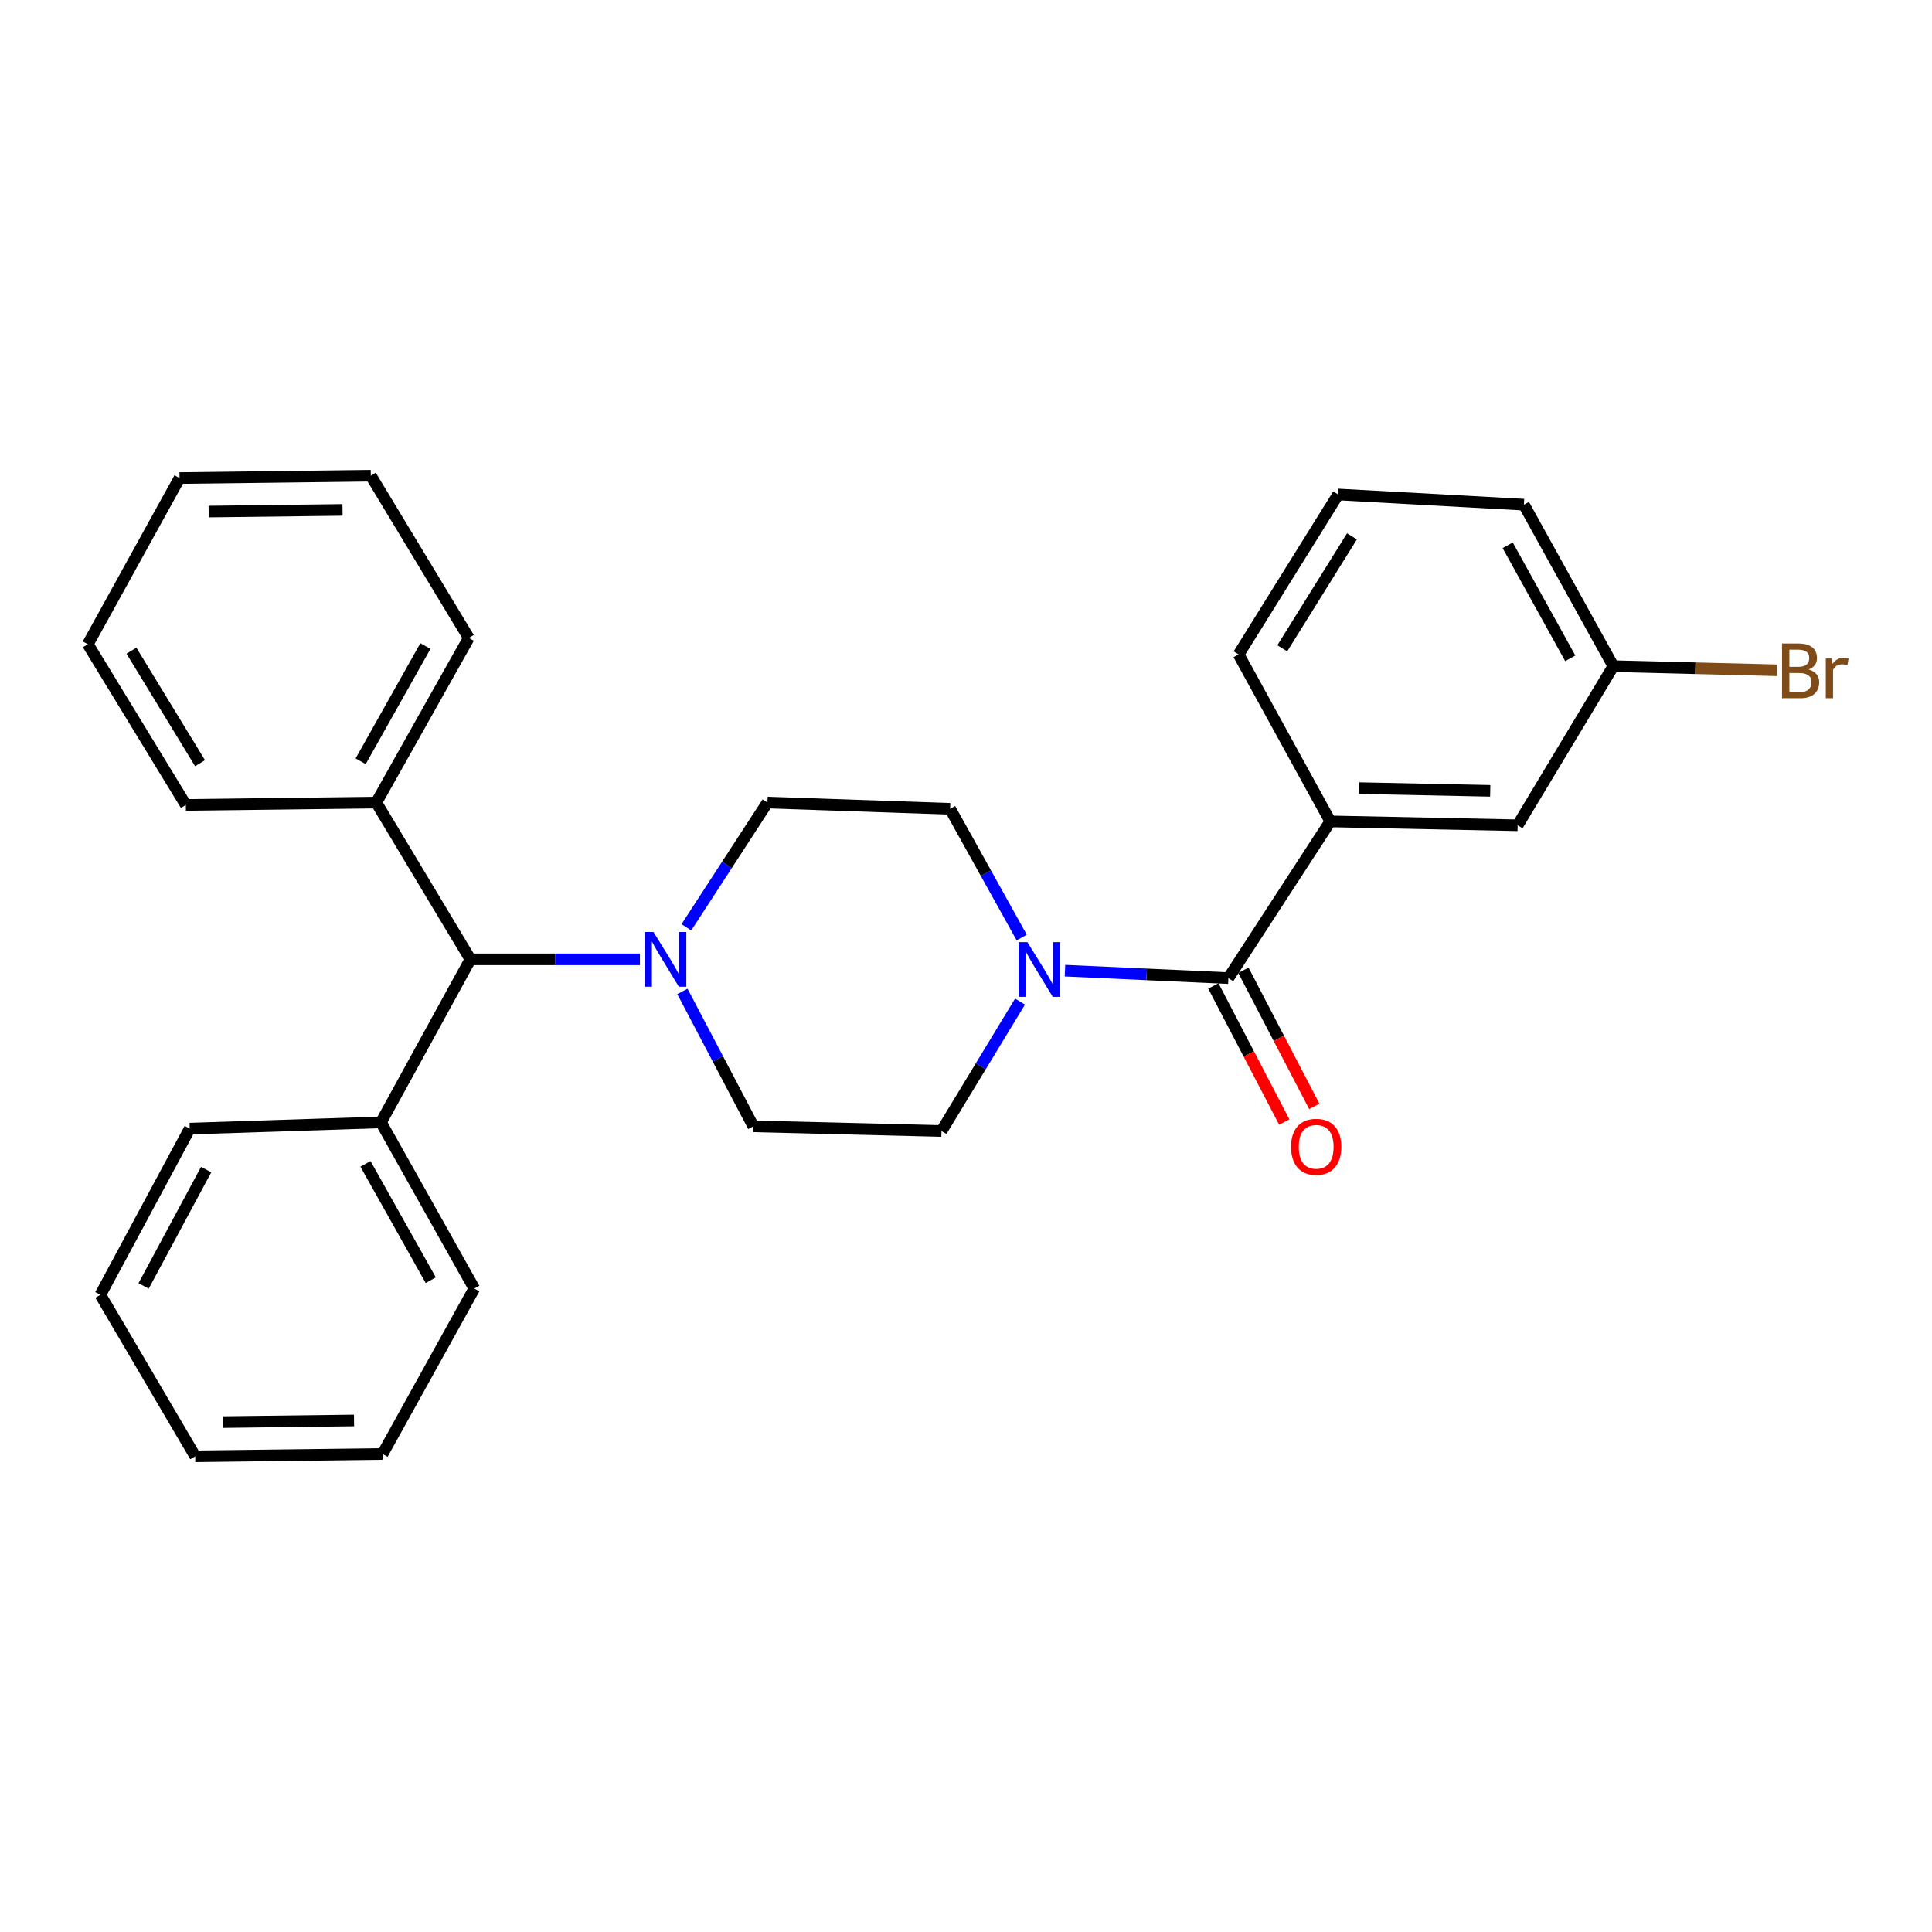 <?xml version='1.0' encoding='iso-8859-1'?>
<svg version='1.1' baseProfile='full'
              xmlns='http://www.w3.org/2000/svg'
                      xmlns:rdkit='http://www.rdkit.org/xml'
                      xmlns:xlink='http://www.w3.org/1999/xlink'
                  xml:space='preserve'
width='1000px' height='1000px' viewBox='0 0 1000 1000'>
<!-- END OF HEADER -->
<rect style='opacity:1.0;fill:#FFFFFF;stroke:none' width='1000' height='1000' x='0' y='0'> </rect>
<path class='bond-0' d='M 635.81,506.271 L 593.516,504.342' style='fill:none;fill-rule:evenodd;stroke:#000000;stroke-width:6px;stroke-linecap:butt;stroke-linejoin:miter;stroke-opacity:1' />
<path class='bond-0' d='M 593.516,504.342 L 551.223,502.413' style='fill:none;fill-rule:evenodd;stroke:#0000FF;stroke-width:6px;stroke-linecap:butt;stroke-linejoin:miter;stroke-opacity:1' />
<path class='bond-2' d='M 635.81,506.271 L 688.558,425.148' style='fill:none;fill-rule:evenodd;stroke:#000000;stroke-width:6px;stroke-linecap:butt;stroke-linejoin:miter;stroke-opacity:1' />
<path class='bond-8' d='M 628.038,510.32 L 646.389,545.545' style='fill:none;fill-rule:evenodd;stroke:#000000;stroke-width:6px;stroke-linecap:butt;stroke-linejoin:miter;stroke-opacity:1' />
<path class='bond-8' d='M 646.389,545.545 L 664.741,580.77' style='fill:none;fill-rule:evenodd;stroke:#FF0000;stroke-width:6px;stroke-linecap:butt;stroke-linejoin:miter;stroke-opacity:1' />
<path class='bond-8' d='M 643.582,502.222 L 661.934,537.447' style='fill:none;fill-rule:evenodd;stroke:#000000;stroke-width:6px;stroke-linecap:butt;stroke-linejoin:miter;stroke-opacity:1' />
<path class='bond-8' d='M 661.934,537.447 L 680.285,572.671' style='fill:none;fill-rule:evenodd;stroke:#FF0000;stroke-width:6px;stroke-linecap:butt;stroke-linejoin:miter;stroke-opacity:1' />
<path class='bond-4' d='M 528.836,485.272 L 510.304,451.958' style='fill:none;fill-rule:evenodd;stroke:#0000FF;stroke-width:6px;stroke-linecap:butt;stroke-linejoin:miter;stroke-opacity:1' />
<path class='bond-4' d='M 510.304,451.958 L 491.773,418.643' style='fill:none;fill-rule:evenodd;stroke:#000000;stroke-width:6px;stroke-linecap:butt;stroke-linejoin:miter;stroke-opacity:1' />
<path class='bond-5' d='M 527.961,518.416 L 507.637,551.912' style='fill:none;fill-rule:evenodd;stroke:#0000FF;stroke-width:6px;stroke-linecap:butt;stroke-linejoin:miter;stroke-opacity:1' />
<path class='bond-5' d='M 507.637,551.912 L 487.313,585.408' style='fill:none;fill-rule:evenodd;stroke:#000000;stroke-width:6px;stroke-linecap:butt;stroke-linejoin:miter;stroke-opacity:1' />
<path class='bond-1' d='M 353.219,513.154 L 371.574,548.073' style='fill:none;fill-rule:evenodd;stroke:#0000FF;stroke-width:6px;stroke-linecap:butt;stroke-linejoin:miter;stroke-opacity:1' />
<path class='bond-1' d='M 371.574,548.073 L 389.928,582.993' style='fill:none;fill-rule:evenodd;stroke:#000000;stroke-width:6px;stroke-linecap:butt;stroke-linejoin:miter;stroke-opacity:1' />
<path class='bond-3' d='M 331.228,496.553 L 287.352,496.553' style='fill:none;fill-rule:evenodd;stroke:#0000FF;stroke-width:6px;stroke-linecap:butt;stroke-linejoin:miter;stroke-opacity:1' />
<path class='bond-3' d='M 287.352,496.553 L 243.476,496.553' style='fill:none;fill-rule:evenodd;stroke:#000000;stroke-width:6px;stroke-linecap:butt;stroke-linejoin:miter;stroke-opacity:1' />
<path class='bond-27' d='M 355.268,479.973 L 376.25,447.687' style='fill:none;fill-rule:evenodd;stroke:#0000FF;stroke-width:6px;stroke-linecap:butt;stroke-linejoin:miter;stroke-opacity:1' />
<path class='bond-27' d='M 376.25,447.687 L 397.231,415.401' style='fill:none;fill-rule:evenodd;stroke:#000000;stroke-width:6px;stroke-linecap:butt;stroke-linejoin:miter;stroke-opacity:1' />
<path class='bond-9' d='M 688.558,425.148 L 785.524,427.164' style='fill:none;fill-rule:evenodd;stroke:#000000;stroke-width:6px;stroke-linecap:butt;stroke-linejoin:miter;stroke-opacity:1' />
<path class='bond-9' d='M 703.467,407.926 L 771.343,409.337' style='fill:none;fill-rule:evenodd;stroke:#000000;stroke-width:6px;stroke-linecap:butt;stroke-linejoin:miter;stroke-opacity:1' />
<path class='bond-14' d='M 688.558,425.148 L 641.088,338.718' style='fill:none;fill-rule:evenodd;stroke:#000000;stroke-width:6px;stroke-linecap:butt;stroke-linejoin:miter;stroke-opacity:1' />
<path class='bond-10' d='M 243.476,496.553 L 197.204,580.938' style='fill:none;fill-rule:evenodd;stroke:#000000;stroke-width:6px;stroke-linecap:butt;stroke-linejoin:miter;stroke-opacity:1' />
<path class='bond-11' d='M 243.476,496.553 L 194.769,415.401' style='fill:none;fill-rule:evenodd;stroke:#000000;stroke-width:6px;stroke-linecap:butt;stroke-linejoin:miter;stroke-opacity:1' />
<path class='bond-7' d='M 491.773,418.643 L 397.231,415.401' style='fill:none;fill-rule:evenodd;stroke:#000000;stroke-width:6px;stroke-linecap:butt;stroke-linejoin:miter;stroke-opacity:1' />
<path class='bond-6' d='M 487.313,585.408 L 389.928,582.993' style='fill:none;fill-rule:evenodd;stroke:#000000;stroke-width:6px;stroke-linecap:butt;stroke-linejoin:miter;stroke-opacity:1' />
<path class='bond-12' d='M 785.524,427.164 L 835.039,344.804' style='fill:none;fill-rule:evenodd;stroke:#000000;stroke-width:6px;stroke-linecap:butt;stroke-linejoin:miter;stroke-opacity:1' />
<path class='bond-18' d='M 197.204,580.938 L 245.492,666.959' style='fill:none;fill-rule:evenodd;stroke:#000000;stroke-width:6px;stroke-linecap:butt;stroke-linejoin:miter;stroke-opacity:1' />
<path class='bond-18' d='M 189.163,602.421 L 222.965,662.636' style='fill:none;fill-rule:evenodd;stroke:#000000;stroke-width:6px;stroke-linecap:butt;stroke-linejoin:miter;stroke-opacity:1' />
<path class='bond-19' d='M 197.204,580.938 L 98.203,584.181' style='fill:none;fill-rule:evenodd;stroke:#000000;stroke-width:6px;stroke-linecap:butt;stroke-linejoin:miter;stroke-opacity:1' />
<path class='bond-16' d='M 194.769,415.401 L 242.658,330.197' style='fill:none;fill-rule:evenodd;stroke:#000000;stroke-width:6px;stroke-linecap:butt;stroke-linejoin:miter;stroke-opacity:1' />
<path class='bond-16' d='M 186.673,394.032 L 220.196,334.39' style='fill:none;fill-rule:evenodd;stroke:#000000;stroke-width:6px;stroke-linecap:butt;stroke-linejoin:miter;stroke-opacity:1' />
<path class='bond-17' d='M 194.769,415.401 L 96.187,416.628' style='fill:none;fill-rule:evenodd;stroke:#000000;stroke-width:6px;stroke-linecap:butt;stroke-linejoin:miter;stroke-opacity:1' />
<path class='bond-13' d='M 835.039,344.804 L 877.495,345.87' style='fill:none;fill-rule:evenodd;stroke:#000000;stroke-width:6px;stroke-linecap:butt;stroke-linejoin:miter;stroke-opacity:1' />
<path class='bond-13' d='M 877.495,345.87 L 919.951,346.936' style='fill:none;fill-rule:evenodd;stroke:#7F4C19;stroke-width:6px;stroke-linecap:butt;stroke-linejoin:miter;stroke-opacity:1' />
<path class='bond-28' d='M 835.039,344.804 L 788.776,261.217' style='fill:none;fill-rule:evenodd;stroke:#000000;stroke-width:6px;stroke-linecap:butt;stroke-linejoin:miter;stroke-opacity:1' />
<path class='bond-28' d='M 812.764,340.753 L 780.38,282.243' style='fill:none;fill-rule:evenodd;stroke:#000000;stroke-width:6px;stroke-linecap:butt;stroke-linejoin:miter;stroke-opacity:1' />
<path class='bond-15' d='M 641.088,338.718 L 692.618,255.939' style='fill:none;fill-rule:evenodd;stroke:#000000;stroke-width:6px;stroke-linecap:butt;stroke-linejoin:miter;stroke-opacity:1' />
<path class='bond-15' d='M 663.697,335.564 L 699.769,277.619' style='fill:none;fill-rule:evenodd;stroke:#000000;stroke-width:6px;stroke-linecap:butt;stroke-linejoin:miter;stroke-opacity:1' />
<path class='bond-20' d='M 692.618,255.939 L 788.776,261.217' style='fill:none;fill-rule:evenodd;stroke:#000000;stroke-width:6px;stroke-linecap:butt;stroke-linejoin:miter;stroke-opacity:1' />
<path class='bond-21' d='M 242.658,330.197 L 191.926,246.212' style='fill:none;fill-rule:evenodd;stroke:#000000;stroke-width:6px;stroke-linecap:butt;stroke-linejoin:miter;stroke-opacity:1' />
<path class='bond-22' d='M 96.187,416.628 L 45.455,333.44' style='fill:none;fill-rule:evenodd;stroke:#000000;stroke-width:6px;stroke-linecap:butt;stroke-linejoin:miter;stroke-opacity:1' />
<path class='bond-22' d='M 103.541,395.023 L 68.029,336.792' style='fill:none;fill-rule:evenodd;stroke:#000000;stroke-width:6px;stroke-linecap:butt;stroke-linejoin:miter;stroke-opacity:1' />
<path class='bond-24' d='M 245.492,666.959 L 198.012,752.581' style='fill:none;fill-rule:evenodd;stroke:#000000;stroke-width:6px;stroke-linecap:butt;stroke-linejoin:miter;stroke-opacity:1' />
<path class='bond-23' d='M 98.203,584.181 L 51.95,670.202' style='fill:none;fill-rule:evenodd;stroke:#000000;stroke-width:6px;stroke-linecap:butt;stroke-linejoin:miter;stroke-opacity:1' />
<path class='bond-23' d='M 106.702,605.384 L 74.325,665.599' style='fill:none;fill-rule:evenodd;stroke:#000000;stroke-width:6px;stroke-linecap:butt;stroke-linejoin:miter;stroke-opacity:1' />
<path class='bond-30' d='M 191.926,246.212 L 92.925,247.438' style='fill:none;fill-rule:evenodd;stroke:#000000;stroke-width:6px;stroke-linecap:butt;stroke-linejoin:miter;stroke-opacity:1' />
<path class='bond-30' d='M 177.293,263.922 L 107.992,264.781' style='fill:none;fill-rule:evenodd;stroke:#000000;stroke-width:6px;stroke-linecap:butt;stroke-linejoin:miter;stroke-opacity:1' />
<path class='bond-25' d='M 45.455,333.44 L 92.925,247.438' style='fill:none;fill-rule:evenodd;stroke:#000000;stroke-width:6px;stroke-linecap:butt;stroke-linejoin:miter;stroke-opacity:1' />
<path class='bond-26' d='M 51.95,670.202 L 101.046,753.788' style='fill:none;fill-rule:evenodd;stroke:#000000;stroke-width:6px;stroke-linecap:butt;stroke-linejoin:miter;stroke-opacity:1' />
<path class='bond-29' d='M 198.012,752.581 L 101.046,753.788' style='fill:none;fill-rule:evenodd;stroke:#000000;stroke-width:6px;stroke-linecap:butt;stroke-linejoin:miter;stroke-opacity:1' />
<path class='bond-29' d='M 183.249,735.236 L 115.373,736.081' style='fill:none;fill-rule:evenodd;stroke:#000000;stroke-width:6px;stroke-linecap:butt;stroke-linejoin:miter;stroke-opacity:1' />
<path  class='atom-1' d='M 531.776 487.651
L 541.056 502.651
Q 541.976 504.131, 543.456 506.811
Q 544.936 509.491, 545.016 509.651
L 545.016 487.651
L 548.776 487.651
L 548.776 515.971
L 544.896 515.971
L 534.936 499.571
Q 533.776 497.651, 532.536 495.451
Q 531.336 493.251, 530.976 492.571
L 530.976 515.971
L 527.296 515.971
L 527.296 487.651
L 531.776 487.651
' fill='#0000FF'/>
<path  class='atom-2' d='M 338.233 482.393
L 347.513 497.393
Q 348.433 498.873, 349.913 501.553
Q 351.393 504.233, 351.473 504.393
L 351.473 482.393
L 355.233 482.393
L 355.233 510.713
L 351.353 510.713
L 341.393 494.313
Q 340.233 492.393, 338.993 490.193
Q 337.793 487.993, 337.433 487.313
L 337.433 510.713
L 333.753 510.713
L 333.753 482.393
L 338.233 482.393
' fill='#0000FF'/>
<path  class='atom-9' d='M 668.255 593.579
Q 668.255 586.779, 671.615 582.979
Q 674.975 579.179, 681.255 579.179
Q 687.535 579.179, 690.895 582.979
Q 694.255 586.779, 694.255 593.579
Q 694.255 600.459, 690.855 604.379
Q 687.455 608.259, 681.255 608.259
Q 675.015 608.259, 671.615 604.379
Q 668.255 600.499, 668.255 593.579
M 681.255 605.059
Q 685.575 605.059, 687.895 602.179
Q 690.255 599.259, 690.255 593.579
Q 690.255 588.019, 687.895 585.219
Q 685.575 582.379, 681.255 582.379
Q 676.935 582.379, 674.575 585.179
Q 672.255 587.979, 672.255 593.579
Q 672.255 599.299, 674.575 602.179
Q 676.935 605.059, 681.255 605.059
' fill='#FF0000'/>
<path  class='atom-14' d='M 936.135 346.518
Q 938.855 347.278, 940.215 348.958
Q 941.615 350.598, 941.615 353.038
Q 941.615 356.958, 939.095 359.198
Q 936.615 361.398, 931.895 361.398
L 922.375 361.398
L 922.375 333.078
L 930.735 333.078
Q 935.575 333.078, 938.015 335.038
Q 940.455 336.998, 940.455 340.598
Q 940.455 344.878, 936.135 346.518
M 926.175 336.278
L 926.175 345.158
L 930.735 345.158
Q 933.535 345.158, 934.975 344.038
Q 936.455 342.878, 936.455 340.598
Q 936.455 336.278, 930.735 336.278
L 926.175 336.278
M 931.895 358.198
Q 934.655 358.198, 936.135 356.878
Q 937.615 355.558, 937.615 353.038
Q 937.615 350.718, 935.975 349.558
Q 934.375 348.358, 931.295 348.358
L 926.175 348.358
L 926.175 358.198
L 931.895 358.198
' fill='#7F4C19'/>
<path  class='atom-14' d='M 948.055 340.838
L 948.495 343.678
Q 950.655 340.478, 954.175 340.478
Q 955.295 340.478, 956.815 340.878
L 956.215 344.238
Q 954.495 343.838, 953.535 343.838
Q 951.855 343.838, 950.735 344.518
Q 949.655 345.158, 948.775 346.718
L 948.775 361.398
L 945.015 361.398
L 945.015 340.838
L 948.055 340.838
' fill='#7F4C19'/>
</svg>
